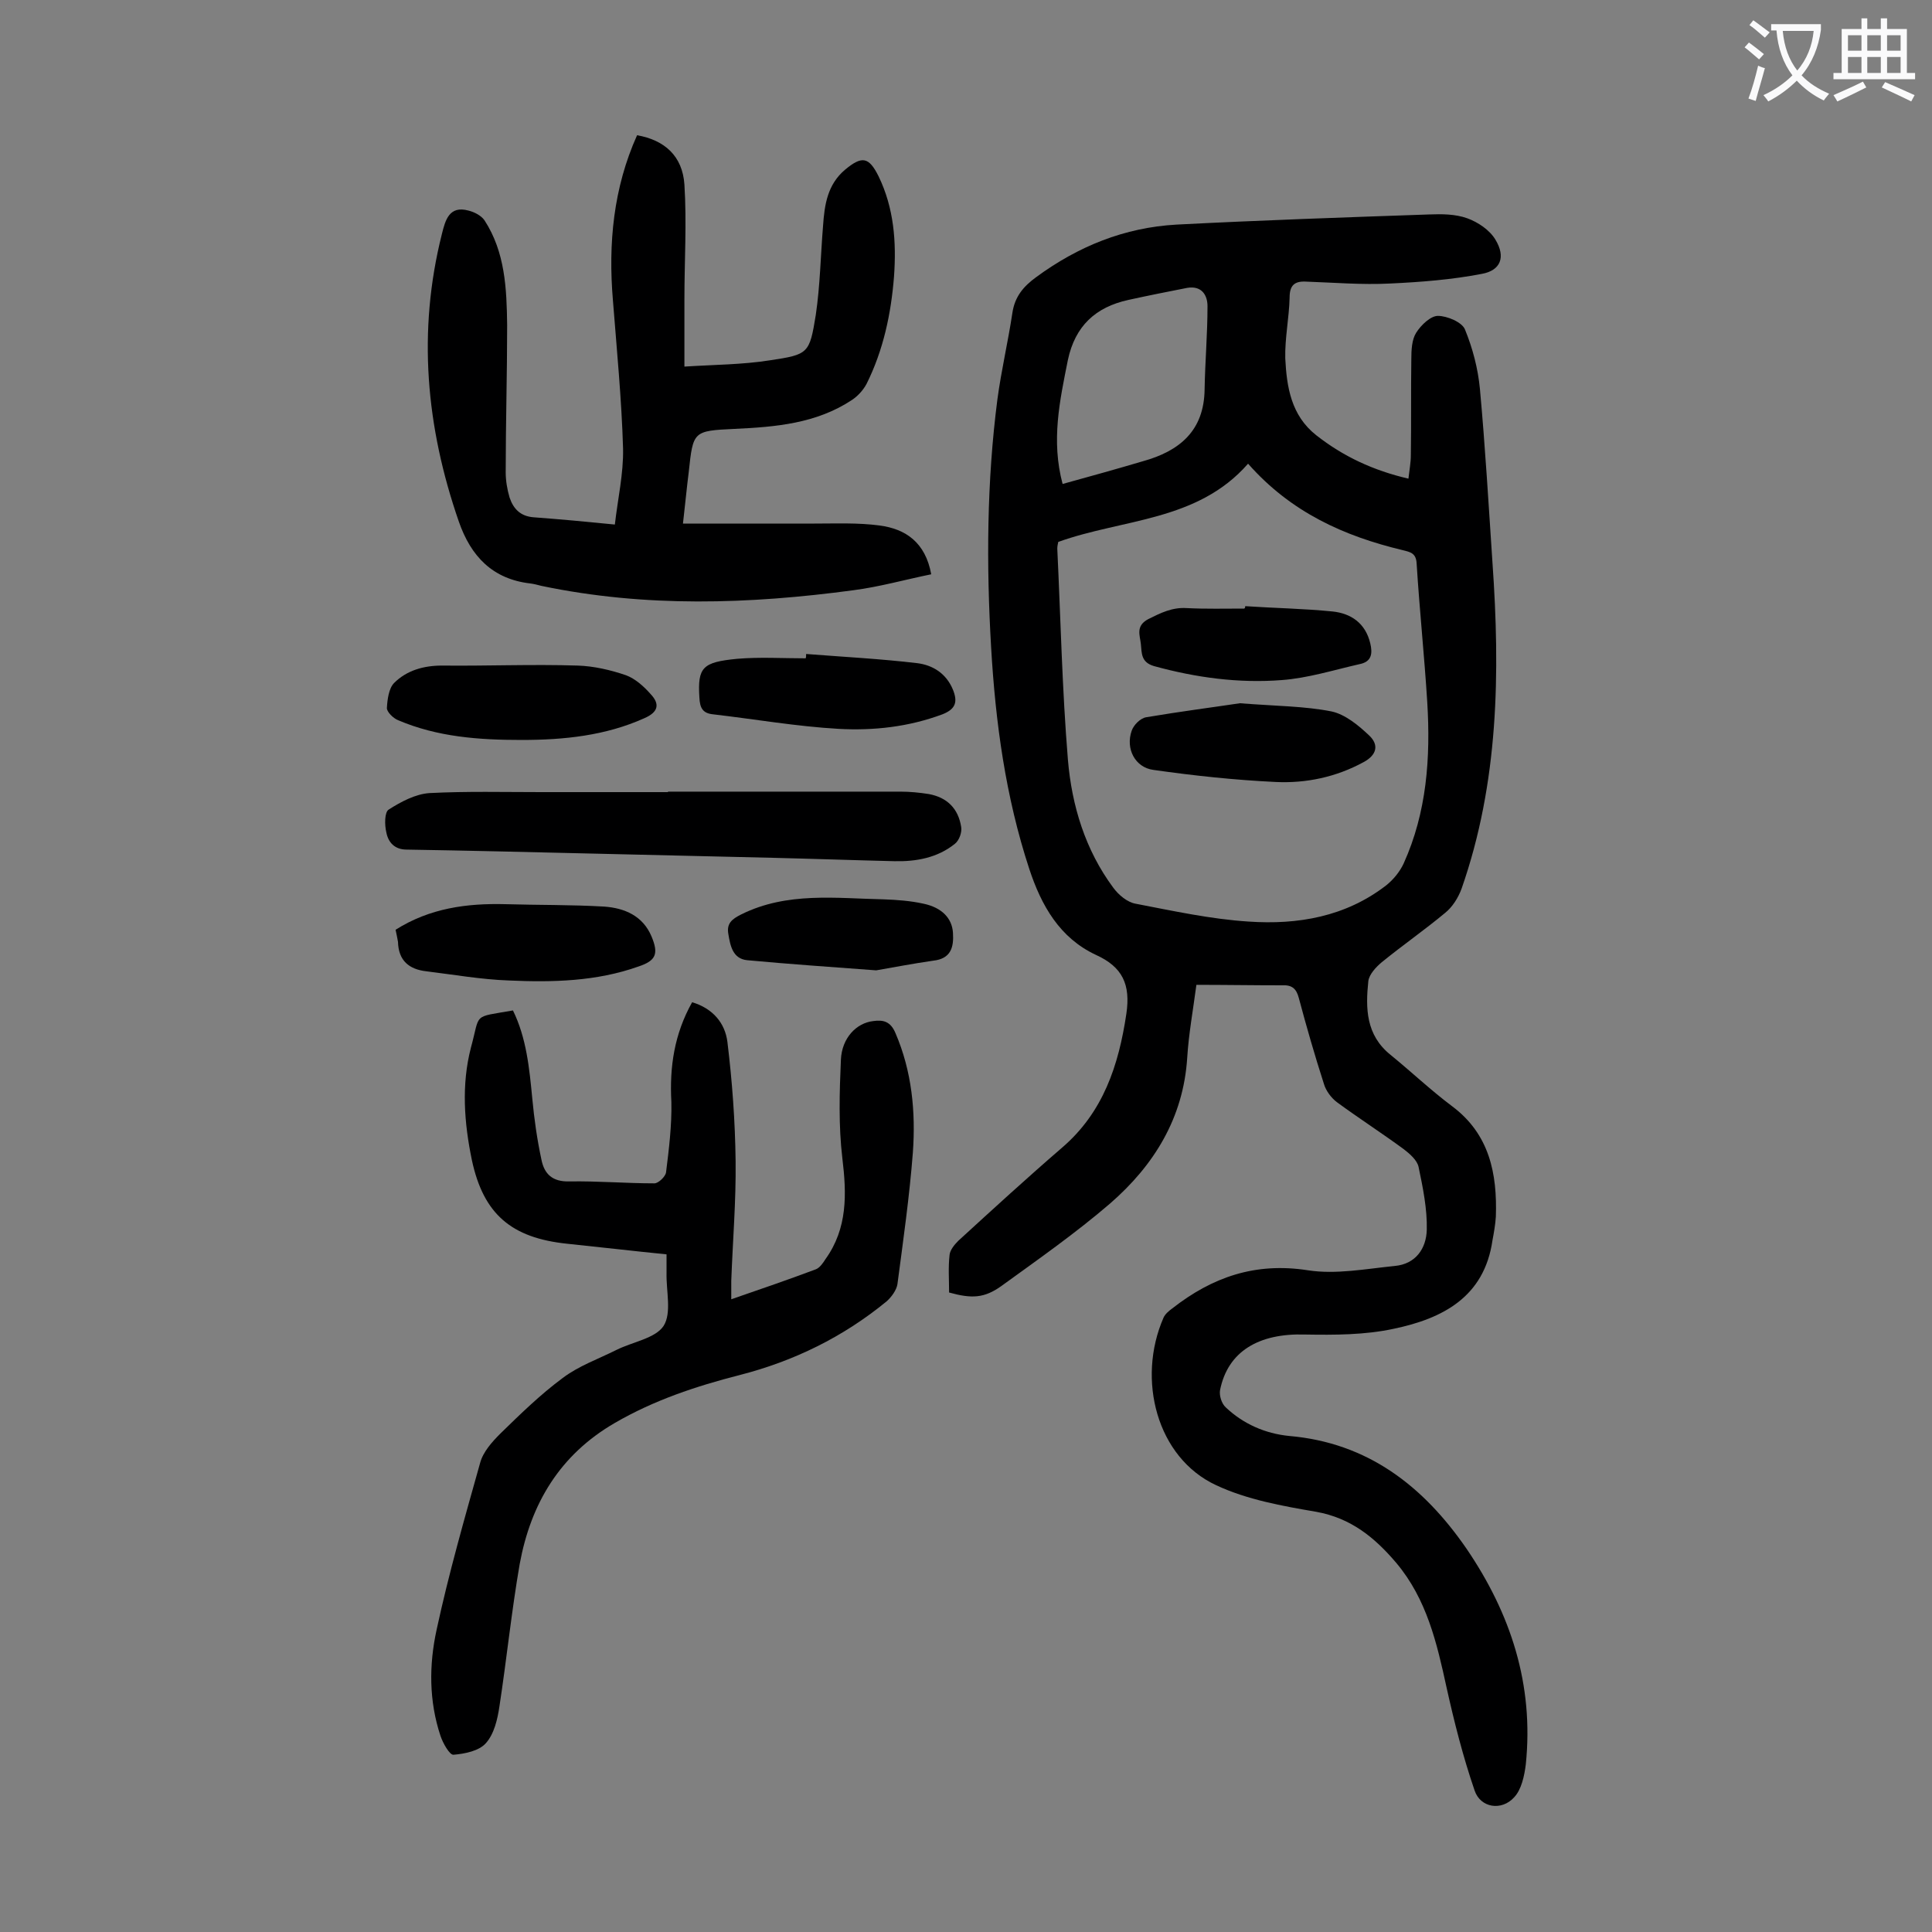 <svg enable-background="new 0 0 400 400" viewBox="0 0 400 400" xmlns="http://www.w3.org/2000/svg"><rect x="0" y="0" width="400" height="400" fill="#808080" stroke="none"/><g fill="#000001"><path d="m247.7 203.9c-.7 5.3-1.6 10.2-1.9 15.1-.8 12.5-6.9 22.3-16 30.2-7.1 6.1-14.8 11.5-22.4 17-3.6 2.6-6.2 2.7-10.9 1.4 0-2.6-.2-5.2.1-7.8.1-1 1-2.1 1.8-2.9 7.1-6.5 14.2-13 21.5-19.3 8.5-7.3 11.7-17 13.3-27.7.9-6.1-.8-9.7-6.3-12.2-7.5-3.5-11.3-10.2-13.8-17.8-4.9-14.9-7-30.3-7.9-45.9-1-17.1-.9-34.3 1.3-51.3.8-6 2.2-11.9 3.1-17.9.5-3.4 2.3-5.5 4.9-7.4 8.7-6.4 18.3-10.3 29.1-10.9 17.4-.9 34.9-1.5 52.3-2.1 2.6-.1 5.4-.1 7.9.8 2.2.8 4.6 2.4 5.8 4.4 2.2 3.6 1.1 6.4-2.8 7.1-6.2 1.2-12.6 1.7-19 2-5.8.3-11.7-.2-17.5-.4-2.3-.1-3.3.8-3.3 3.3-.1 4.2-1 8.4-.9 12.6.3 5.9 1.2 11.8 6.4 15.9 5.6 4.4 11.8 7.3 19.1 9 .2-1.8.5-3.3.5-4.9.1-6.6 0-13.3.1-19.9 0-1.8.1-4 1-5.4 1-1.6 3-3.5 4.5-3.5 1.9 0 5 1.3 5.6 2.8 1.6 3.9 2.7 8.1 3.1 12.3 1.1 12 1.8 24 2.6 36 1.6 22.8 1.3 45.5-6.4 67.5-.7 1.9-1.9 3.8-3.4 5-4.2 3.5-8.8 6.7-13.1 10.2-1.2 1-2.6 2.5-2.8 3.9-.6 5.7-.5 11.2 4.6 15.3 4.3 3.5 8.3 7.3 12.7 10.6 7.8 5.8 9.4 14 9.1 22.9-.1 1.6-.4 3.3-.7 4.9-1.7 11.8-10.4 16.2-20.4 18.3-6 1.3-12.3 1.3-18.4 1.2-9.6-.3-16 3.5-17.6 11.5-.2 1.1.3 2.8 1.2 3.6 3.6 3.4 8.1 5.4 13.1 5.9 16.3 1.4 27.8 10.4 36.7 23.3 9.2 13.5 14 28.2 12.3 44.7-.3 2.4-.9 5.2-2.4 6.8-2.6 2.9-7 2.2-8.2-1.4-2.4-7-4.2-14.1-5.8-21.3-2-9.2-4.1-18.3-10.4-25.8-4.5-5.3-9.4-9.3-16.6-10.6-7-1.2-14.3-2.5-20.7-5.5-12.3-5.7-16.5-21.9-10.9-34.7.3-.7 1.1-1.4 1.8-1.9 8.3-6.5 17.2-9.6 28.1-7.9 5.8.9 12-.3 18-.9 4.3-.4 6.5-3.6 6.6-7.5.1-4.3-.8-8.7-1.7-13-.3-1.4-1.8-2.7-3.1-3.7-4.5-3.3-9.3-6.4-13.8-9.7-1.2-.9-2.3-2.4-2.7-3.8-1.9-5.9-3.6-11.8-5.2-17.8-.5-1.9-1.4-2.7-3.4-2.6-6 0-11.8-.1-17.8-.1zm10.7-107.9c-10.5 12-26 11.4-39.3 16.2-.1.5-.2.9-.2 1.4.7 14.6 1 29.1 2.2 43.7.8 9.5 3.6 18.7 9.4 26.5 1.1 1.5 2.9 3 4.6 3.3 7.8 1.5 15.6 3.2 23.4 3.7 10.2.7 20.1-1 28.5-7.5 1.5-1.2 2.8-2.8 3.6-4.5 4.8-10.6 5.6-21.9 4.9-33.4-.6-9.6-1.6-19.1-2.2-28.7-.1-2.2-1.3-2.4-2.9-2.8-12.1-2.9-23.1-7.8-32-17.9zm-38.4 4.2c5.8-1.6 11.2-3.1 16.6-4.7 7.6-2.1 12.7-6.3 12.8-14.9.1-5.7.6-11.4.6-17.2 0-2.3-1.2-4.3-4.2-3.8-4.1.8-8.1 1.6-12.2 2.5-6.8 1.5-11 5.4-12.5 12.4-1.7 8.5-3.5 16.7-1.1 25.7z"/><path d="m143.3 207.5c4.3 1.3 6.8 4.3 7.3 8.2 1 8.2 1.6 16.4 1.7 24.7s-.6 16.6-.9 24.8v3.8c6.1-2.1 11.9-4.1 17.5-6.2.8-.3 1.5-1.3 2-2.1 4.6-6.4 4.4-13.5 3.5-20.9-.8-6.7-.6-13.6-.3-20.4.2-4.5 3.2-7.6 6.7-8 2.1-.3 3.6.1 4.6 2.5 3.4 7.9 4.2 16.3 3.6 24.7-.7 9.1-2 18.2-3.2 27.3-.2 1.2-1.2 2.6-2.2 3.5-9 7.4-19.2 12.4-30.5 15.3-9 2.3-17.7 5.2-25.8 9.9-11.4 6.6-17.4 16.7-19.7 29.2-1.7 9.8-2.7 19.7-4.2 29.5-.4 2.7-1.1 5.7-2.8 7.6-1.4 1.6-4.3 2.2-6.7 2.4-.8.1-2.2-2.4-2.7-3.9-2.4-7.2-2.4-14.7-.8-22 2.5-11.6 5.8-23.1 9-34.5.6-2.3 2.5-4.4 4.2-6.1 4.1-4 8.3-8.1 12.9-11.5 3.3-2.5 7.3-3.9 11.1-5.8 3.4-1.7 8.1-2.4 9.8-5 1.7-2.7.5-7.2.6-11 0-1.2 0-2.4 0-3.8-7-.7-13.8-1.5-20.6-2.2-11.5-1.2-17.3-6.1-19.7-17.3-1.6-7.7-2.2-15.6-.2-23.3 2-7.3.2-6.2 8.7-7.7 2.8 5.7 3.4 12 4 18.2.4 4.3 1 8.5 1.9 12.7.6 3 2.3 4.6 5.8 4.5 5.8-.1 11.7.4 17.6.4.8 0 2.3-1.4 2.4-2.3.6-4.8 1.2-9.7 1.1-14.5-.4-7.3.6-14.1 4.3-20.7z"/><path d="m141.4 108.4h27.2c4.5 0 9.1-.2 13.5.4 5.4.7 9.5 3.5 10.7 10.1-5.4 1.1-10.7 2.6-16.1 3.3-21.6 2.9-43.1 3.6-64.6-.9-.8-.2-1.5-.4-2.3-.5-7.8-.9-12.3-5.6-14.8-12.8-6.8-19.6-8.6-39.4-3.5-59.6.7-2.8 1.5-5.9 5.5-4.8 1.2.3 2.6 1 3.3 2 4.3 6.6 4.6 14.2 4.7 21.7 0 10.2-.3 20.3-.3 30.5 0 1.7.3 3.5.8 5.2.8 2.4 2.3 3.9 5 4.1 5.4.4 10.8.9 16.8 1.5.6-5.3 1.8-10.5 1.7-15.7-.3-10.2-1.3-20.5-2.1-30.7-1-11.8.1-23.3 5-34.2 5.7 1 9.4 4.3 9.8 10.2.5 7.9 0 15.9 0 23.8v13.9c6.2-.4 12-.4 17.7-1.3 8-1.2 8.2-1.4 9.5-9.4.9-6.1 1-12.3 1.5-18.4.3-4.4.9-8.6 4.6-11.7 3.5-2.9 4.9-2.6 6.9 1.4 3.2 6.6 3.7 13.6 3.2 20.7-.6 7.7-2.2 15.3-5.7 22.3-.7 1.3-1.8 2.5-3 3.3-7.4 4.9-15.8 5.6-24.4 6-8.5.4-8.5.5-9.4 8.9-.4 3.1-.7 6.4-1.2 10.7z"/><path d="m138.3 163.9h48.1c2 0 4 .2 5.9.5 3.8.7 6.1 3 6.7 6.8.2 1.1-.4 2.8-1.3 3.5-3.6 2.9-8 3.7-12.5 3.6-8.4-.2-16.8-.5-25.2-.7-12.8-.3-25.6-.6-38.4-.9-12.5-.3-25-.6-37.4-.8-2.5 0-3.8-1.5-4.2-3.5-.4-1.6-.4-4.3.5-4.8 2.5-1.6 5.5-3.2 8.4-3.4 7.7-.4 15.5-.2 23.2-.2h26.2z"/><path d="m81.9 192.5c7.1-4.5 14.8-5.5 22.7-5.3 6.8.2 13.7.1 20.5.5 4.2.3 8 1.9 9.8 6.2 1.5 3.6.9 5-2.7 6.2-8.7 3.1-17.8 3.3-26.8 2.9-5.7-.2-11.4-1.2-17.1-1.9-3.6-.4-5.8-2.2-5.9-6.1-.1-.7-.3-1.5-.5-2.5z"/><path d="m108 153.2c-8.8 0-17.4-.6-25.6-4.1-1-.4-2.3-1.7-2.3-2.5.1-1.8.4-4.1 1.5-5.2 2.6-2.6 6.1-3.6 9.9-3.6 9.4.1 18.7-.3 28.1 0 3.3.1 6.8.9 10 2 1.9.7 3.7 2.3 5.1 3.9 1.9 2 1.7 3.7-1.3 5-8 3.6-16.6 4.5-25.4 4.5z"/><path d="m166.9 135.4c7.7.6 15.4 1 23 1.9 3.2.4 6 2.1 7.4 5.5 1 2.5.6 4-2.2 5.1-7 2.6-14.2 3.4-21.5 3-8.7-.5-17.3-2-25.9-3-2.2-.2-2.8-1.3-2.9-3.5-.4-6.3.7-7.3 7.8-8 4.7-.4 9.5-.1 14.2-.1.1-.2.1-.5.1-.9z"/><path d="m181.4 200.9c-9.4-.7-18.1-1.3-26.7-2.1-3-.3-3.5-3-3.9-5.4-.4-2.2.7-3.1 2.7-4.1 9.5-4.7 19.6-3.3 29.5-3.1 2.7.1 5.5.3 8.2.9 3.8.8 5.9 3 6.1 6s-.4 5.4-4.1 5.8c-4.2.6-8.3 1.4-11.8 2z"/><path d="m256.7 145.6c7.7.6 13.5.6 19 1.7 2.8.6 5.6 2.9 7.8 5 2 1.9 1.6 4-1.2 5.5-5.7 3.1-11.9 4.4-18.2 4.1-8.4-.4-16.9-1.3-25.3-2.5-3.8-.5-5.8-4.4-4.5-8.1.4-1.2 1.8-2.6 3-2.8 7.1-1.2 14.1-2.1 19.4-2.9z"/><path d="m257.8 125.5c6 .4 12.1.5 18.1 1.1 3.8.4 6.8 2.4 7.8 6.6.5 2.1.3 3.8-2.2 4.3-5.3 1.2-10.7 2.9-16.1 3.3-8.9.7-17.8-.5-26.5-2.9-2.7-.8-2.5-2.7-2.7-4.6-.2-1.8-1.1-3.7 1.5-5.1 2.6-1.3 5-2.5 8-2.3 4 .2 7.9.1 11.9.1.2-.1.2-.3.2-.5z"/></g><path d="m362.1 8.8c1.1.8 2.1 1.6 3.1 2.4l-1 1.1c-1.3-1.1-2.3-2-3-2.5zm1.9 4.8c.5.2.9.4 1.4.5-.6 2.3-1.3 4.5-1.9 6.8l-1.5-.5c.8-2.1 1.4-4.3 2-6.8zm-1-9.4c1.3.9 2.4 1.8 3.4 2.5l-1 1.1c-1.4-1.2-2.4-2.1-3.2-2.6zm3.7 2.2v-1.4h10.3v1.2c-.5 3.6-1.8 6.8-4 9.4 1.5 1.6 3.4 2.8 5.7 3.8-.3.4-.7.8-1.1 1.4-2.3-1.1-4.1-2.5-5.6-4.1-1.6 1.6-3.6 3.1-5.9 4.3-.3-.5-.7-.9-1-1.3 2.4-1.1 4.4-2.5 6-4.1-1.9-2.5-3-5.6-3.3-9.3h-1.1zm8.8 0h-6.4c.3 3.3 1.3 6 3 8.2 2-2.3 3.1-5.1 3.4-8.2z" fill="#fafafb"/><path d="m385.3 3.8h1.3v2.2h2.8v-2.2h1.3v2.2h4.1v9.1h1.7v1.3h-16.9v-1.3h1.7v-9.1h4.1v-2.2zm.4 13.1.7 1.2c-1.8.9-3.8 1.9-6 2.9-.2-.4-.5-.8-.8-1.3 2.3-1 4.3-1.9 6.1-2.8zm-3.1-6.4h2.8v-3.2h-2.8zm0 4.6h2.8v-3.3h-2.8zm4-4.6h2.8v-3.2h-2.8zm0 4.6h2.8v-3.3h-2.8zm3.7 1.9c2.1.9 4.1 1.8 6.1 2.7l-.7 1.3c-2.2-1.1-4.2-2-6.1-2.9zm3.2-9.7h-2.8v3.2h2.8zm-2.8 7.8h2.8v-3.3h-2.8z" fill="#fafafb"/></svg>